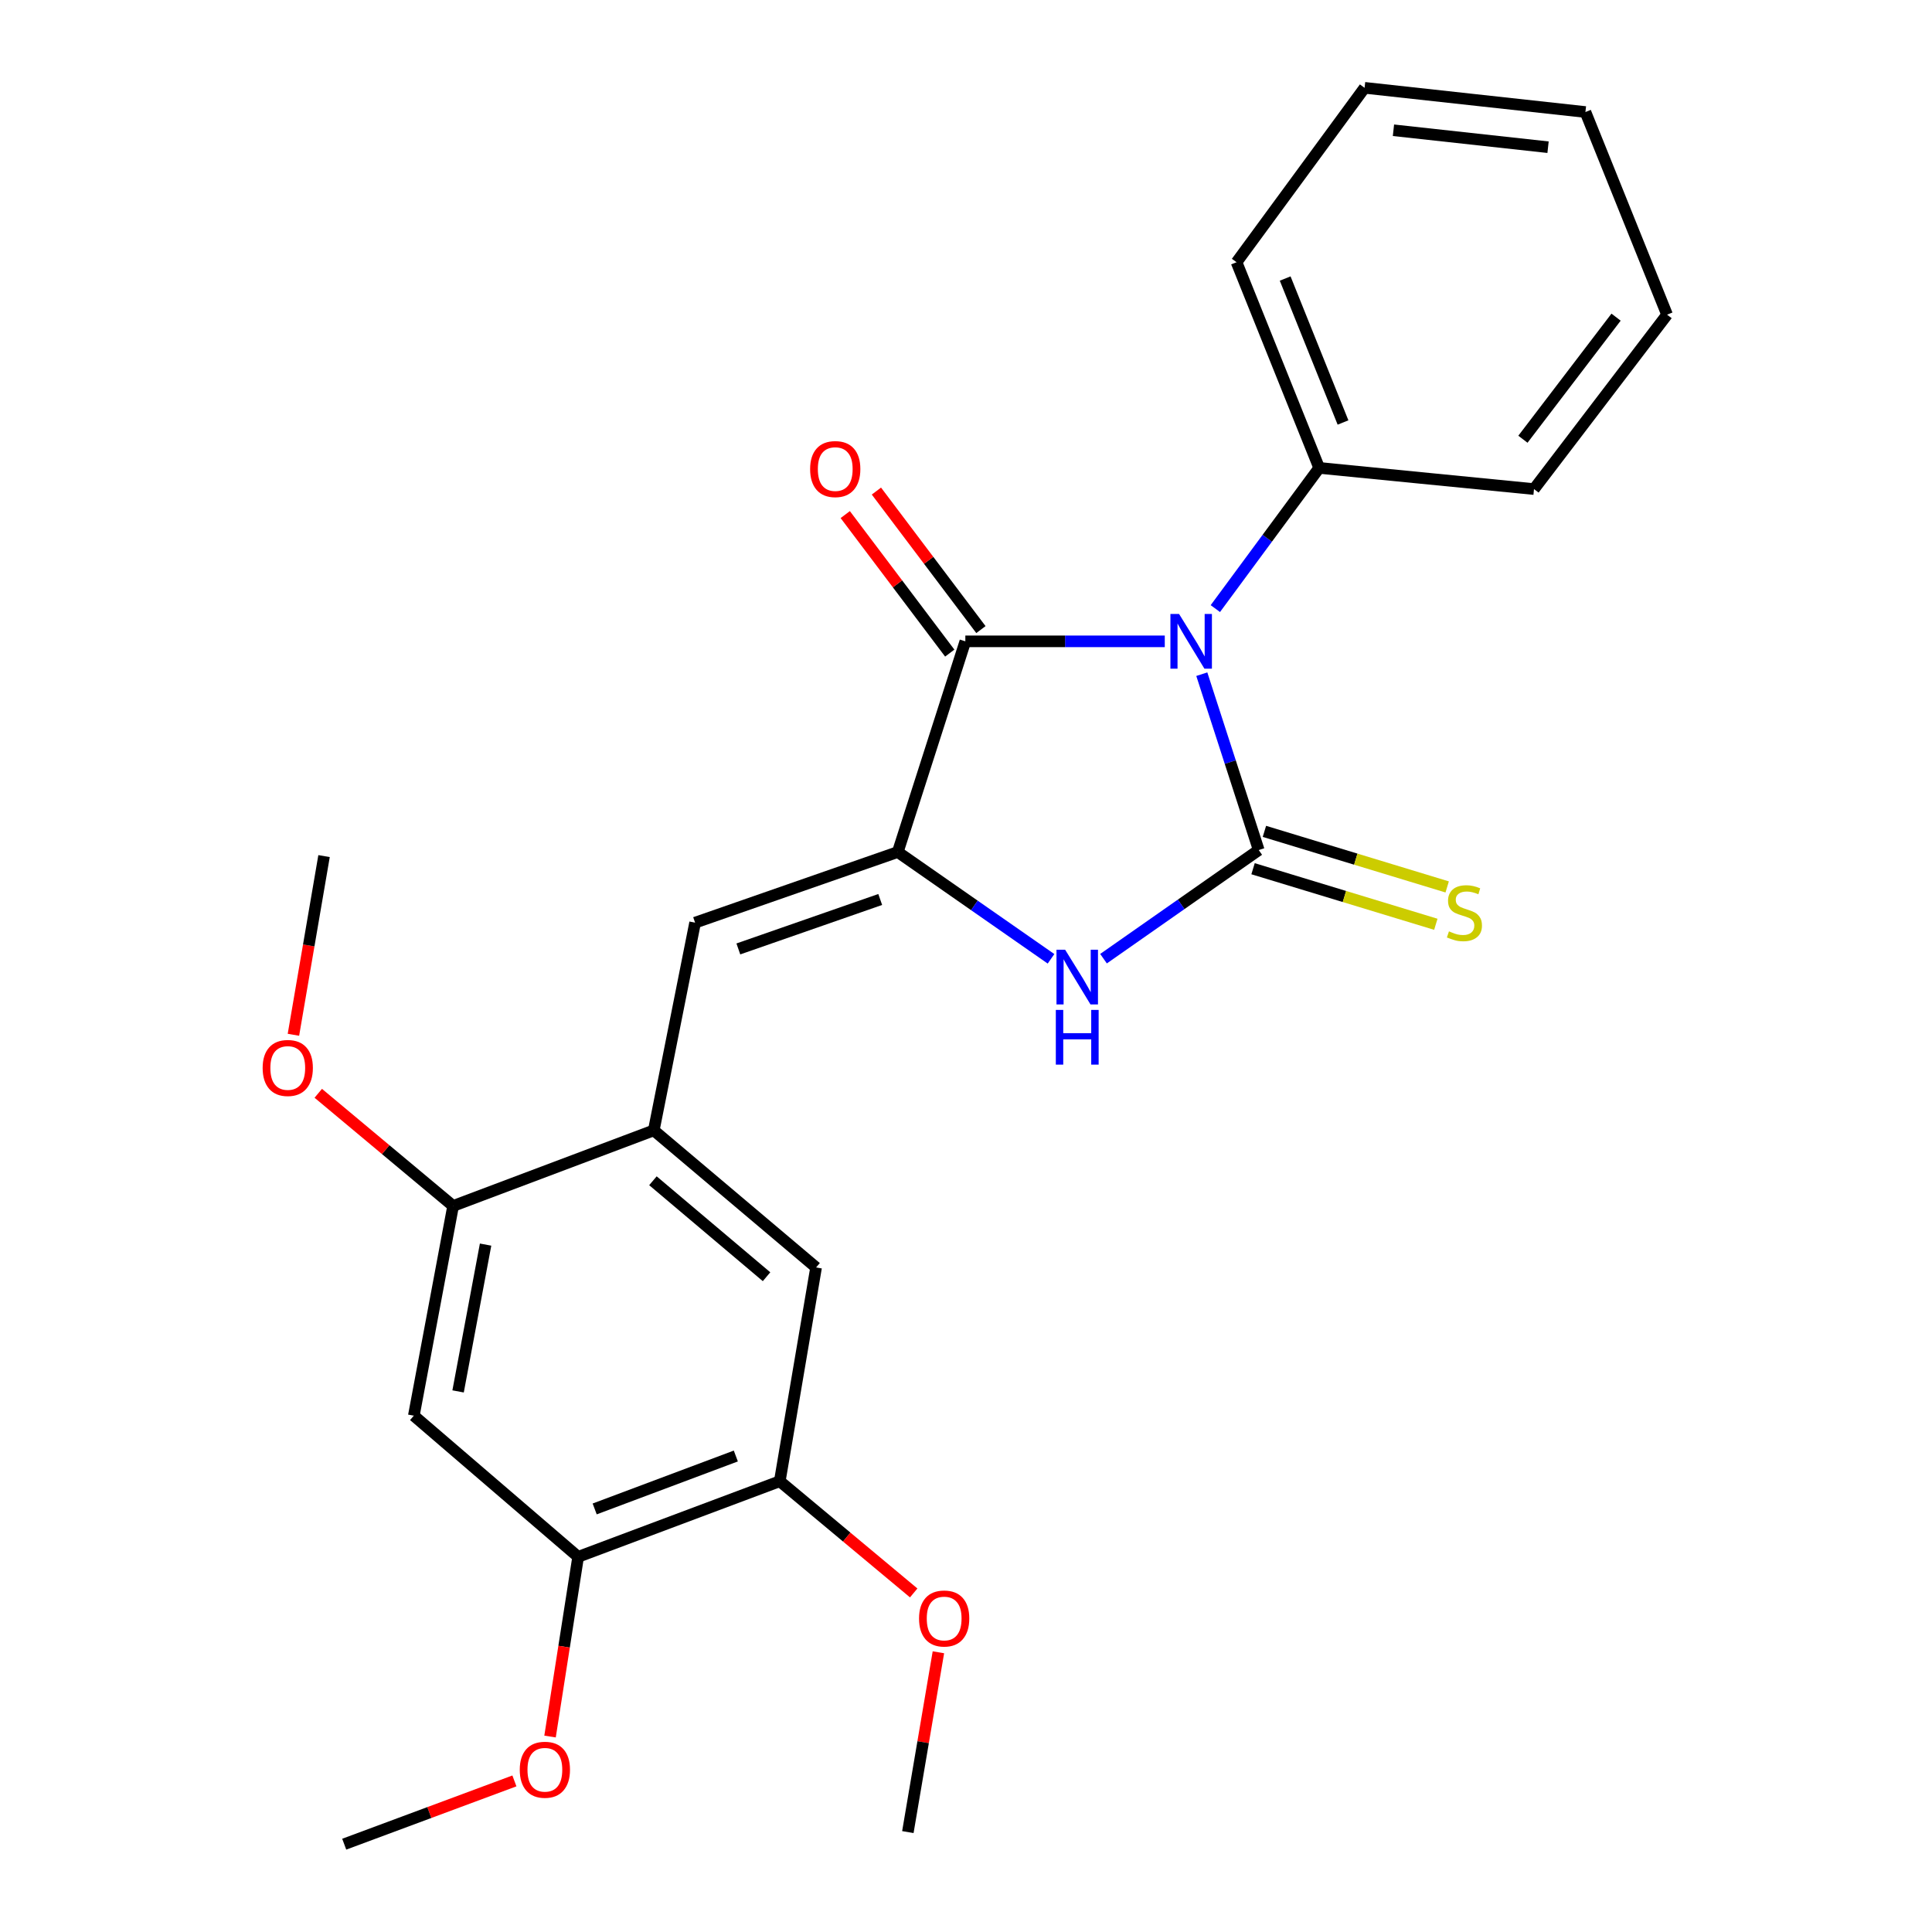 <?xml version='1.0' encoding='iso-8859-1'?>
<svg version='1.1' baseProfile='full'
              xmlns='http://www.w3.org/2000/svg'
                      xmlns:rdkit='http://www.rdkit.org/xml'
                      xmlns:xlink='http://www.w3.org/1999/xlink'
                  xml:space='preserve'
width='1000px' height='1000px' viewBox='0 0 1000 1000'>
<!-- END OF HEADER -->
<rect style='opacity:1.0;fill:#FFFFFF;stroke:none' width='1000' height='1000' x='0' y='0'> </rect>
<path class='bond-0' d='M 622.051,348.958 L 636.785,394.47' style='fill:none;fill-rule:evenodd;stroke:#0000FF;stroke-width:6px;stroke-linecap:butt;stroke-linejoin:miter;stroke-opacity:1' />
<path class='bond-0' d='M 636.785,394.47 L 651.519,439.982' style='fill:none;fill-rule:evenodd;stroke:#000000;stroke-width:6px;stroke-linecap:butt;stroke-linejoin:miter;stroke-opacity:1' />
<path class='bond-2' d='M 602.886,331.959 L 551.271,331.959' style='fill:none;fill-rule:evenodd;stroke:#0000FF;stroke-width:6px;stroke-linecap:butt;stroke-linejoin:miter;stroke-opacity:1' />
<path class='bond-2' d='M 551.271,331.959 L 499.656,331.959' style='fill:none;fill-rule:evenodd;stroke:#000000;stroke-width:6px;stroke-linecap:butt;stroke-linejoin:miter;stroke-opacity:1' />
<path class='bond-12' d='M 629.059,315.01 L 655.933,278.6' style='fill:none;fill-rule:evenodd;stroke:#0000FF;stroke-width:6px;stroke-linecap:butt;stroke-linejoin:miter;stroke-opacity:1' />
<path class='bond-12' d='M 655.933,278.6 L 682.808,242.191' style='fill:none;fill-rule:evenodd;stroke:#000000;stroke-width:6px;stroke-linecap:butt;stroke-linejoin:miter;stroke-opacity:1' />
<path class='bond-3' d='M 651.519,439.982 L 611.35,468.098' style='fill:none;fill-rule:evenodd;stroke:#000000;stroke-width:6px;stroke-linecap:butt;stroke-linejoin:miter;stroke-opacity:1' />
<path class='bond-3' d='M 611.35,468.098 L 571.181,496.213' style='fill:none;fill-rule:evenodd;stroke:#0000FF;stroke-width:6px;stroke-linecap:butt;stroke-linejoin:miter;stroke-opacity:1' />
<path class='bond-8' d='M 648.58,449.649 L 695.88,464.029' style='fill:none;fill-rule:evenodd;stroke:#000000;stroke-width:6px;stroke-linecap:butt;stroke-linejoin:miter;stroke-opacity:1' />
<path class='bond-8' d='M 695.88,464.029 L 743.181,478.41' style='fill:none;fill-rule:evenodd;stroke:#CCCC00;stroke-width:6px;stroke-linecap:butt;stroke-linejoin:miter;stroke-opacity:1' />
<path class='bond-8' d='M 654.458,430.315 L 701.758,444.695' style='fill:none;fill-rule:evenodd;stroke:#000000;stroke-width:6px;stroke-linecap:butt;stroke-linejoin:miter;stroke-opacity:1' />
<path class='bond-8' d='M 701.758,444.695 L 749.059,459.075' style='fill:none;fill-rule:evenodd;stroke:#CCCC00;stroke-width:6px;stroke-linecap:butt;stroke-linejoin:miter;stroke-opacity:1' />
<path class='bond-1' d='M 464.685,441.004 L 499.656,331.959' style='fill:none;fill-rule:evenodd;stroke:#000000;stroke-width:6px;stroke-linecap:butt;stroke-linejoin:miter;stroke-opacity:1' />
<path class='bond-4' d='M 464.685,441.004 L 359.783,477.569' style='fill:none;fill-rule:evenodd;stroke:#000000;stroke-width:6px;stroke-linecap:butt;stroke-linejoin:miter;stroke-opacity:1' />
<path class='bond-4' d='M 455.601,465.571 L 382.169,491.166' style='fill:none;fill-rule:evenodd;stroke:#000000;stroke-width:6px;stroke-linecap:butt;stroke-linejoin:miter;stroke-opacity:1' />
<path class='bond-25' d='M 464.685,441.004 L 504.344,468.642' style='fill:none;fill-rule:evenodd;stroke:#000000;stroke-width:6px;stroke-linecap:butt;stroke-linejoin:miter;stroke-opacity:1' />
<path class='bond-25' d='M 504.344,468.642 L 544.004,496.28' style='fill:none;fill-rule:evenodd;stroke:#0000FF;stroke-width:6px;stroke-linecap:butt;stroke-linejoin:miter;stroke-opacity:1' />
<path class='bond-13' d='M 507.722,325.874 L 480.675,290.025' style='fill:none;fill-rule:evenodd;stroke:#000000;stroke-width:6px;stroke-linecap:butt;stroke-linejoin:miter;stroke-opacity:1' />
<path class='bond-13' d='M 480.675,290.025 L 453.629,254.177' style='fill:none;fill-rule:evenodd;stroke:#FF0000;stroke-width:6px;stroke-linecap:butt;stroke-linejoin:miter;stroke-opacity:1' />
<path class='bond-13' d='M 491.59,338.045 L 464.544,302.196' style='fill:none;fill-rule:evenodd;stroke:#000000;stroke-width:6px;stroke-linecap:butt;stroke-linejoin:miter;stroke-opacity:1' />
<path class='bond-13' d='M 464.544,302.196 L 437.497,266.348' style='fill:none;fill-rule:evenodd;stroke:#FF0000;stroke-width:6px;stroke-linecap:butt;stroke-linejoin:miter;stroke-opacity:1' />
<path class='bond-5' d='M 359.783,477.569 L 338.396,585.076' style='fill:none;fill-rule:evenodd;stroke:#000000;stroke-width:6px;stroke-linecap:butt;stroke-linejoin:miter;stroke-opacity:1' />
<path class='bond-7' d='M 338.396,585.076 L 234.527,624.201' style='fill:none;fill-rule:evenodd;stroke:#000000;stroke-width:6px;stroke-linecap:butt;stroke-linejoin:miter;stroke-opacity:1' />
<path class='bond-10' d='M 338.396,585.076 L 422.405,656.039' style='fill:none;fill-rule:evenodd;stroke:#000000;stroke-width:6px;stroke-linecap:butt;stroke-linejoin:miter;stroke-opacity:1' />
<path class='bond-10' d='M 337.957,611.158 L 396.763,660.832' style='fill:none;fill-rule:evenodd;stroke:#000000;stroke-width:6px;stroke-linecap:butt;stroke-linejoin:miter;stroke-opacity:1' />
<path class='bond-6' d='M 214.195,732.751 L 234.527,624.201' style='fill:none;fill-rule:evenodd;stroke:#000000;stroke-width:6px;stroke-linecap:butt;stroke-linejoin:miter;stroke-opacity:1' />
<path class='bond-6' d='M 237.108,720.189 L 251.34,644.204' style='fill:none;fill-rule:evenodd;stroke:#000000;stroke-width:6px;stroke-linecap:butt;stroke-linejoin:miter;stroke-opacity:1' />
<path class='bond-27' d='M 214.195,732.751 L 299.249,805.815' style='fill:none;fill-rule:evenodd;stroke:#000000;stroke-width:6px;stroke-linecap:butt;stroke-linejoin:miter;stroke-opacity:1' />
<path class='bond-14' d='M 234.527,624.201 L 199.63,595.045' style='fill:none;fill-rule:evenodd;stroke:#000000;stroke-width:6px;stroke-linecap:butt;stroke-linejoin:miter;stroke-opacity:1' />
<path class='bond-14' d='M 199.63,595.045 L 164.734,565.889' style='fill:none;fill-rule:evenodd;stroke:#FF0000;stroke-width:6px;stroke-linecap:butt;stroke-linejoin:miter;stroke-opacity:1' />
<path class='bond-9' d='M 299.249,805.815 L 403.612,766.678' style='fill:none;fill-rule:evenodd;stroke:#000000;stroke-width:6px;stroke-linecap:butt;stroke-linejoin:miter;stroke-opacity:1' />
<path class='bond-9' d='M 307.807,781.023 L 380.862,753.627' style='fill:none;fill-rule:evenodd;stroke:#000000;stroke-width:6px;stroke-linecap:butt;stroke-linejoin:miter;stroke-opacity:1' />
<path class='bond-15' d='M 299.249,805.815 L 291.975,852.322' style='fill:none;fill-rule:evenodd;stroke:#000000;stroke-width:6px;stroke-linecap:butt;stroke-linejoin:miter;stroke-opacity:1' />
<path class='bond-15' d='M 291.975,852.322 L 284.702,898.83' style='fill:none;fill-rule:evenodd;stroke:#FF0000;stroke-width:6px;stroke-linecap:butt;stroke-linejoin:miter;stroke-opacity:1' />
<path class='bond-11' d='M 422.405,656.039 L 403.612,766.678' style='fill:none;fill-rule:evenodd;stroke:#000000;stroke-width:6px;stroke-linecap:butt;stroke-linejoin:miter;stroke-opacity:1' />
<path class='bond-16' d='M 403.612,766.678 L 438.27,795.589' style='fill:none;fill-rule:evenodd;stroke:#000000;stroke-width:6px;stroke-linecap:butt;stroke-linejoin:miter;stroke-opacity:1' />
<path class='bond-16' d='M 438.27,795.589 L 472.929,824.499' style='fill:none;fill-rule:evenodd;stroke:#FF0000;stroke-width:6px;stroke-linecap:butt;stroke-linejoin:miter;stroke-opacity:1' />
<path class='bond-17' d='M 682.808,242.191 L 640.034,135.728' style='fill:none;fill-rule:evenodd;stroke:#000000;stroke-width:6px;stroke-linecap:butt;stroke-linejoin:miter;stroke-opacity:1' />
<path class='bond-17' d='M 695.143,218.688 L 665.201,144.164' style='fill:none;fill-rule:evenodd;stroke:#000000;stroke-width:6px;stroke-linecap:butt;stroke-linejoin:miter;stroke-opacity:1' />
<path class='bond-18' d='M 682.808,242.191 L 793.997,253.148' style='fill:none;fill-rule:evenodd;stroke:#000000;stroke-width:6px;stroke-linecap:butt;stroke-linejoin:miter;stroke-opacity:1' />
<path class='bond-20' d='M 151.877,535.598 L 159.802,489.356' style='fill:none;fill-rule:evenodd;stroke:#FF0000;stroke-width:6px;stroke-linecap:butt;stroke-linejoin:miter;stroke-opacity:1' />
<path class='bond-20' d='M 159.802,489.356 L 167.728,443.114' style='fill:none;fill-rule:evenodd;stroke:#000000;stroke-width:6px;stroke-linecap:butt;stroke-linejoin:miter;stroke-opacity:1' />
<path class='bond-19' d='M 266.257,921.799 L 222.213,938.172' style='fill:none;fill-rule:evenodd;stroke:#FF0000;stroke-width:6px;stroke-linecap:butt;stroke-linejoin:miter;stroke-opacity:1' />
<path class='bond-19' d='M 222.213,938.172 L 178.169,954.545' style='fill:none;fill-rule:evenodd;stroke:#000000;stroke-width:6px;stroke-linecap:butt;stroke-linejoin:miter;stroke-opacity:1' />
<path class='bond-21' d='M 485.715,855.219 L 477.81,901.75' style='fill:none;fill-rule:evenodd;stroke:#FF0000;stroke-width:6px;stroke-linecap:butt;stroke-linejoin:miter;stroke-opacity:1' />
<path class='bond-21' d='M 477.81,901.75 L 469.905,948.281' style='fill:none;fill-rule:evenodd;stroke:#000000;stroke-width:6px;stroke-linecap:butt;stroke-linejoin:miter;stroke-opacity:1' />
<path class='bond-23' d='M 640.034,135.728 L 706.305,45.455' style='fill:none;fill-rule:evenodd;stroke:#000000;stroke-width:6px;stroke-linecap:butt;stroke-linejoin:miter;stroke-opacity:1' />
<path class='bond-22' d='M 793.997,253.148 L 862.872,162.874' style='fill:none;fill-rule:evenodd;stroke:#000000;stroke-width:6px;stroke-linecap:butt;stroke-linejoin:miter;stroke-opacity:1' />
<path class='bond-22' d='M 788.262,227.349 L 836.475,164.158' style='fill:none;fill-rule:evenodd;stroke:#000000;stroke-width:6px;stroke-linecap:butt;stroke-linejoin:miter;stroke-opacity:1' />
<path class='bond-24' d='M 862.872,162.874 L 820.615,57.983' style='fill:none;fill-rule:evenodd;stroke:#000000;stroke-width:6px;stroke-linecap:butt;stroke-linejoin:miter;stroke-opacity:1' />
<path class='bond-26' d='M 706.305,45.455 L 820.615,57.983' style='fill:none;fill-rule:evenodd;stroke:#000000;stroke-width:6px;stroke-linecap:butt;stroke-linejoin:miter;stroke-opacity:1' />
<path class='bond-26' d='M 721.25,67.422 L 801.267,76.192' style='fill:none;fill-rule:evenodd;stroke:#000000;stroke-width:6px;stroke-linecap:butt;stroke-linejoin:miter;stroke-opacity:1' />
<path  class='atom-0' d='M 610.288 317.799
L 619.568 332.799
Q 620.488 334.279, 621.968 336.959
Q 623.448 339.639, 623.528 339.799
L 623.528 317.799
L 627.288 317.799
L 627.288 346.119
L 623.408 346.119
L 613.448 329.719
Q 612.288 327.799, 611.048 325.599
Q 609.848 323.399, 609.488 322.719
L 609.488 346.119
L 605.808 346.119
L 605.808 317.799
L 610.288 317.799
' fill='#0000FF'/>
<path  class='atom-4' d='M 551.314 491.577
L 560.594 506.577
Q 561.514 508.057, 562.994 510.737
Q 564.474 513.417, 564.554 513.577
L 564.554 491.577
L 568.314 491.577
L 568.314 519.897
L 564.434 519.897
L 554.474 503.497
Q 553.314 501.577, 552.074 499.377
Q 550.874 497.177, 550.514 496.497
L 550.514 519.897
L 546.834 519.897
L 546.834 491.577
L 551.314 491.577
' fill='#0000FF'/>
<path  class='atom-4' d='M 546.494 522.729
L 550.334 522.729
L 550.334 534.769
L 564.814 534.769
L 564.814 522.729
L 568.654 522.729
L 568.654 551.049
L 564.814 551.049
L 564.814 537.969
L 550.334 537.969
L 550.334 551.049
L 546.494 551.049
L 546.494 522.729
' fill='#0000FF'/>
<path  class='atom-9' d='M 749.982 482.069
Q 750.302 482.189, 751.622 482.749
Q 752.942 483.309, 754.382 483.669
Q 755.862 483.989, 757.302 483.989
Q 759.982 483.989, 761.542 482.709
Q 763.102 481.389, 763.102 479.109
Q 763.102 477.549, 762.302 476.589
Q 761.542 475.629, 760.342 475.109
Q 759.142 474.589, 757.142 473.989
Q 754.622 473.229, 753.102 472.509
Q 751.622 471.789, 750.542 470.269
Q 749.502 468.749, 749.502 466.189
Q 749.502 462.629, 751.902 460.429
Q 754.342 458.229, 759.142 458.229
Q 762.422 458.229, 766.142 459.789
L 765.222 462.869
Q 761.822 461.469, 759.262 461.469
Q 756.502 461.469, 754.982 462.629
Q 753.462 463.749, 753.502 465.709
Q 753.502 467.229, 754.262 468.149
Q 755.062 469.069, 756.182 469.589
Q 757.342 470.109, 759.262 470.709
Q 761.822 471.509, 763.342 472.309
Q 764.862 473.109, 765.942 474.749
Q 767.062 476.349, 767.062 479.109
Q 767.062 483.029, 764.422 485.149
Q 761.822 487.229, 757.462 487.229
Q 754.942 487.229, 753.022 486.669
Q 751.142 486.149, 748.902 485.229
L 749.982 482.069
' fill='#CCCC00'/>
<path  class='atom-14' d='M 419.318 242.787
Q 419.318 235.987, 422.678 232.187
Q 426.038 228.387, 432.318 228.387
Q 438.598 228.387, 441.958 232.187
Q 445.318 235.987, 445.318 242.787
Q 445.318 249.667, 441.918 253.587
Q 438.518 257.467, 432.318 257.467
Q 426.078 257.467, 422.678 253.587
Q 419.318 249.707, 419.318 242.787
M 432.318 254.267
Q 436.638 254.267, 438.958 251.387
Q 441.318 248.467, 441.318 242.787
Q 441.318 237.227, 438.958 234.427
Q 436.638 231.587, 432.318 231.587
Q 427.998 231.587, 425.638 234.387
Q 423.318 237.187, 423.318 242.787
Q 423.318 248.507, 425.638 251.387
Q 427.998 254.267, 432.318 254.267
' fill='#FF0000'/>
<path  class='atom-15' d='M 135.946 552.778
Q 135.946 545.978, 139.306 542.178
Q 142.666 538.378, 148.946 538.378
Q 155.226 538.378, 158.586 542.178
Q 161.946 545.978, 161.946 552.778
Q 161.946 559.658, 158.546 563.578
Q 155.146 567.458, 148.946 567.458
Q 142.706 567.458, 139.306 563.578
Q 135.946 559.698, 135.946 552.778
M 148.946 564.258
Q 153.266 564.258, 155.586 561.378
Q 157.946 558.458, 157.946 552.778
Q 157.946 547.218, 155.586 544.418
Q 153.266 541.578, 148.946 541.578
Q 144.626 541.578, 142.266 544.378
Q 139.946 547.178, 139.946 552.778
Q 139.946 558.498, 142.266 561.378
Q 144.626 564.258, 148.946 564.258
' fill='#FF0000'/>
<path  class='atom-16' d='M 269.027 916.017
Q 269.027 909.217, 272.387 905.417
Q 275.747 901.617, 282.027 901.617
Q 288.307 901.617, 291.667 905.417
Q 295.027 909.217, 295.027 916.017
Q 295.027 922.897, 291.627 926.817
Q 288.227 930.697, 282.027 930.697
Q 275.787 930.697, 272.387 926.817
Q 269.027 922.937, 269.027 916.017
M 282.027 927.497
Q 286.347 927.497, 288.667 924.617
Q 291.027 921.697, 291.027 916.017
Q 291.027 910.457, 288.667 907.657
Q 286.347 904.817, 282.027 904.817
Q 277.707 904.817, 275.347 907.617
Q 273.027 910.417, 273.027 916.017
Q 273.027 921.737, 275.347 924.617
Q 277.707 927.497, 282.027 927.497
' fill='#FF0000'/>
<path  class='atom-17' d='M 475.699 837.733
Q 475.699 830.933, 479.059 827.133
Q 482.419 823.333, 488.699 823.333
Q 494.979 823.333, 498.339 827.133
Q 501.699 830.933, 501.699 837.733
Q 501.699 844.613, 498.299 848.533
Q 494.899 852.413, 488.699 852.413
Q 482.459 852.413, 479.059 848.533
Q 475.699 844.653, 475.699 837.733
M 488.699 849.213
Q 493.019 849.213, 495.339 846.333
Q 497.699 843.413, 497.699 837.733
Q 497.699 832.173, 495.339 829.373
Q 493.019 826.533, 488.699 826.533
Q 484.379 826.533, 482.019 829.333
Q 479.699 832.133, 479.699 837.733
Q 479.699 843.453, 482.019 846.333
Q 484.379 849.213, 488.699 849.213
' fill='#FF0000'/>
</svg>
